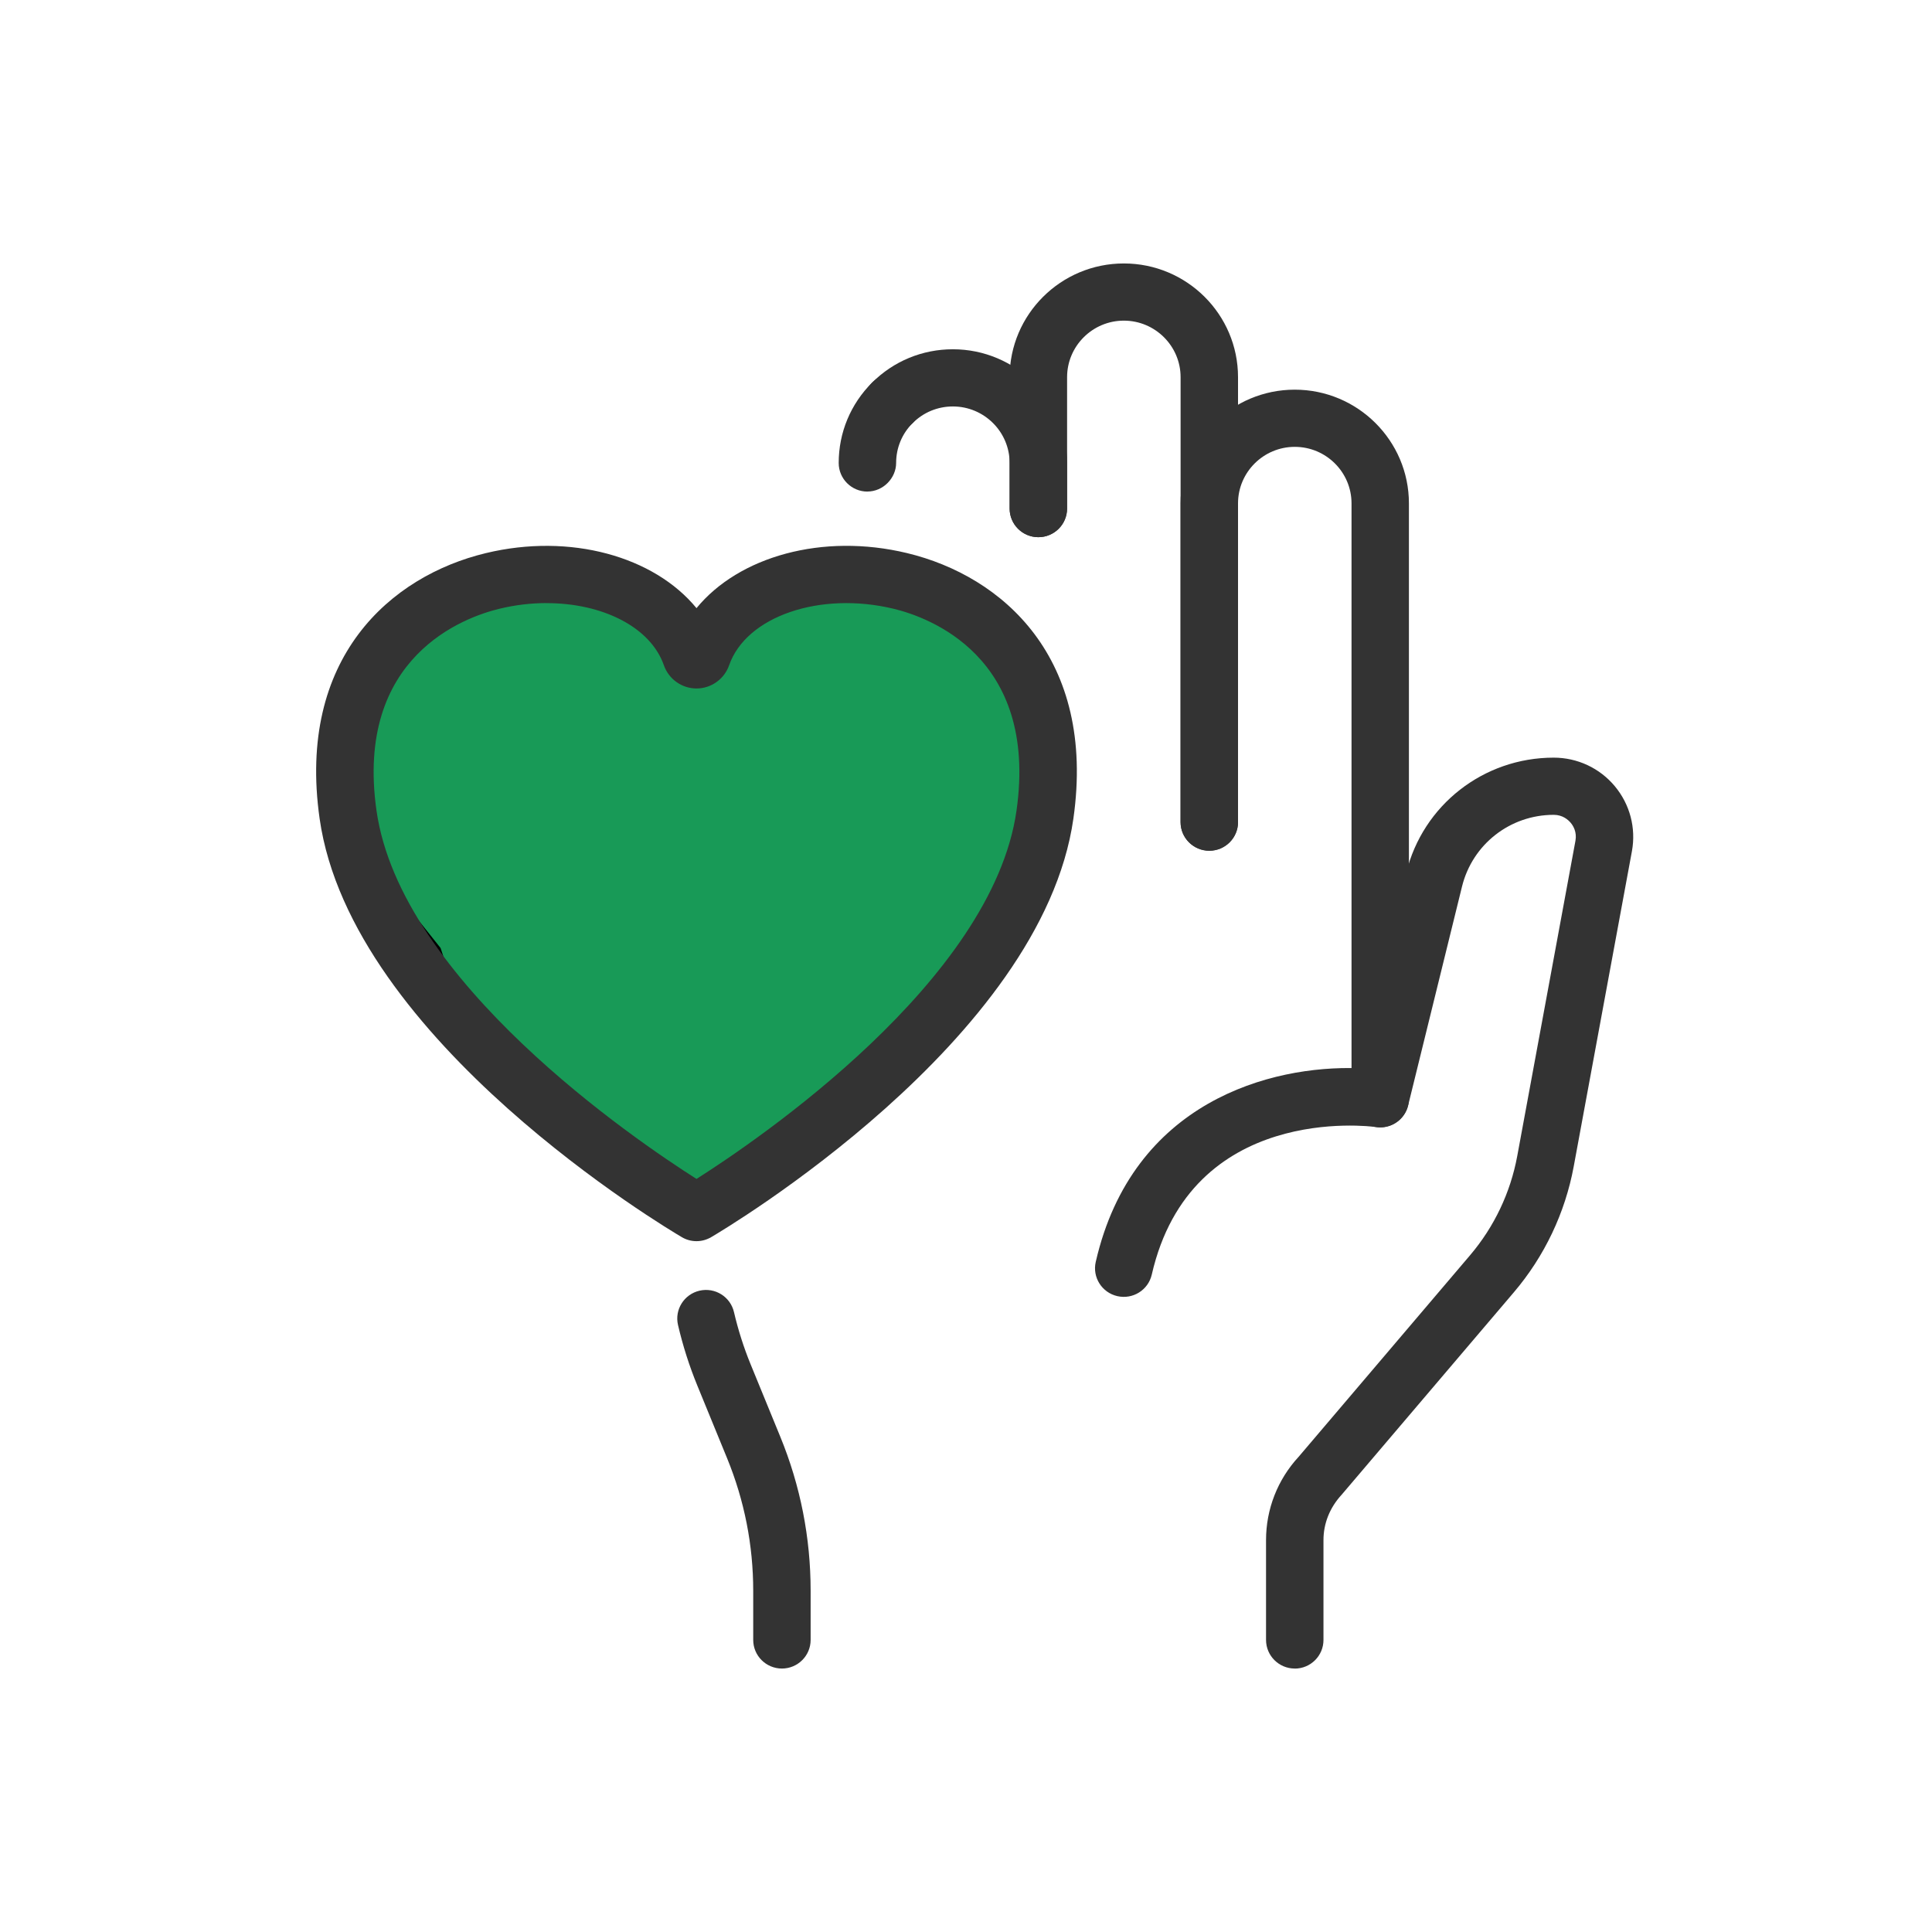 <svg width="110" height="110" viewBox="0 0 110 110" fill="none" xmlns="http://www.w3.org/2000/svg">
<mask id="mask0_590_16688" style="mask-type:alpha" maskUnits="userSpaceOnUse" x="0" y="0" width="110" height="110">
<rect width="110" height="110" fill="#D9D9D9"/>
</mask>
<g mask="url(#mask0_590_16688)">
<path d="M32.84 33.039L37.918 35.784L39.09 37.745L41.824 35L46.121 33.039H51.199L56.668 35.784L59.793 42.451L57.84 52.255L51.98 60.098L42.605 66.765L38.699 68.333L33.621 64.412L25.809 57.745L24.637 54.216L19.949 48.333V42.451L20.73 38.922L23.855 35.784L27.371 33.039H32.84Z" fill="#189A57" stroke="black"/>
<path d="M39.653 70.667C39.367 70.667 39.08 70.592 38.825 70.441C38.056 69.991 19.993 59.269 18.197 46.604C16.899 37.454 22.236 32.797 27.663 31.492C32.479 30.333 37.243 31.685 39.656 34.625C42.066 31.685 46.83 30.33 51.649 31.492C57.076 32.8 62.413 37.457 61.115 46.604C59.319 59.269 41.253 69.991 40.487 70.441C40.231 70.59 39.945 70.667 39.658 70.667H39.653ZM31.124 34.337C30.249 34.337 29.341 34.44 28.432 34.661C26.476 35.131 20.187 37.354 21.436 46.151C22.811 55.848 36.164 64.907 39.656 67.123C43.148 64.907 56.5 55.848 57.876 46.151C59.125 37.354 52.836 35.131 50.88 34.661C46.683 33.651 42.484 35.093 41.514 37.876C41.238 38.667 40.489 39.199 39.656 39.199C38.822 39.199 38.074 38.667 37.798 37.876C37.036 35.697 34.296 34.34 31.127 34.34L31.124 34.337Z" fill="#333333"/>
<path d="M73.719 95C72.816 95 72.083 94.27 72.083 93.371V87.686C72.083 85.925 72.741 84.242 73.936 82.947L83.699 71.469C85.072 69.855 86.001 67.902 86.385 65.822L89.699 47.873C89.792 47.37 89.57 47.012 89.428 46.845C89.286 46.678 88.974 46.393 88.463 46.393C85.98 46.393 83.836 48.069 83.242 50.472L80.171 62.947C79.97 63.759 79.185 64.291 78.352 64.17C77.926 64.111 67.804 62.849 65.577 72.571C65.376 73.448 64.501 73.998 63.618 73.797C62.738 73.597 62.186 72.725 62.387 71.847C64.483 62.697 72.385 60.651 77.327 60.819L80.065 49.695C81.015 45.833 84.468 43.137 88.46 43.137C89.807 43.137 91.077 43.728 91.939 44.761C92.801 45.792 93.157 47.143 92.915 48.464L89.601 66.413C89.113 69.053 87.936 71.53 86.194 73.576L76.388 85.103C75.704 85.846 75.353 86.748 75.353 87.688V93.373C75.353 94.273 74.62 95.003 73.716 95.003L73.719 95Z" fill="#333333"/>
<path d="M78.587 64.188C77.683 64.188 76.95 63.458 76.95 62.559V28.66C76.95 26.884 75.5 25.442 73.719 25.442C71.939 25.442 70.488 26.886 70.488 28.66V46.809C70.488 47.709 69.755 48.439 68.852 48.439C67.949 48.439 67.216 47.709 67.216 46.809V28.66C67.216 25.09 70.132 22.186 73.717 22.186C77.301 22.186 80.218 25.09 80.218 28.66V62.559C80.218 63.458 79.485 64.188 78.581 64.188H78.587Z" fill="#333333"/>
<path d="M68.855 48.436C67.951 48.436 67.218 47.706 67.218 46.807V21.474C67.218 19.701 65.768 18.256 63.987 18.256C62.207 18.256 60.756 19.701 60.756 21.474V28.955C60.756 29.855 60.023 30.585 59.12 30.585C58.217 30.585 57.484 29.855 57.484 28.955V21.474C57.484 17.904 60.4 15 63.987 15C67.575 15 70.488 17.904 70.488 21.474V46.807C70.488 47.706 69.755 48.436 68.852 48.436H68.855Z" fill="#333333"/>
<path d="M49.388 27.989C48.485 27.989 47.752 27.259 47.752 26.36C47.752 24.63 48.428 23.003 49.657 21.78C50.297 21.145 51.331 21.145 51.969 21.78C52.606 22.417 52.606 23.448 51.969 24.082C51.357 24.689 51.022 25.499 51.022 26.357C51.022 27.215 50.289 27.986 49.386 27.986L49.388 27.989Z" fill="#333333"/>
<path d="M59.12 30.585C58.217 30.585 57.484 29.855 57.484 28.955V26.36C57.484 24.586 56.033 23.142 54.253 23.142C53.391 23.142 52.578 23.476 51.969 24.085C51.329 24.722 50.296 24.722 49.656 24.085C49.016 23.45 49.016 22.417 49.656 21.782C50.885 20.559 52.516 19.886 54.253 19.886C57.837 19.886 60.753 22.79 60.753 26.36V28.955C60.753 29.855 60.02 30.585 59.117 30.585H59.12Z" fill="#333333"/>
<path d="M44.521 95C43.617 95 42.885 94.27 42.885 93.371V90.577C42.885 87.976 42.384 85.434 41.398 83.026L39.708 78.901C39.248 77.781 38.877 76.617 38.603 75.439C38.399 74.563 38.949 73.689 39.829 73.486C40.712 73.283 41.586 73.831 41.79 74.707C42.025 75.715 42.343 76.714 42.735 77.673L44.425 81.798C45.574 84.599 46.154 87.552 46.154 90.577V93.371C46.154 94.27 45.421 95 44.518 95H44.521Z" fill="#333333"/>
</g>
</svg>
